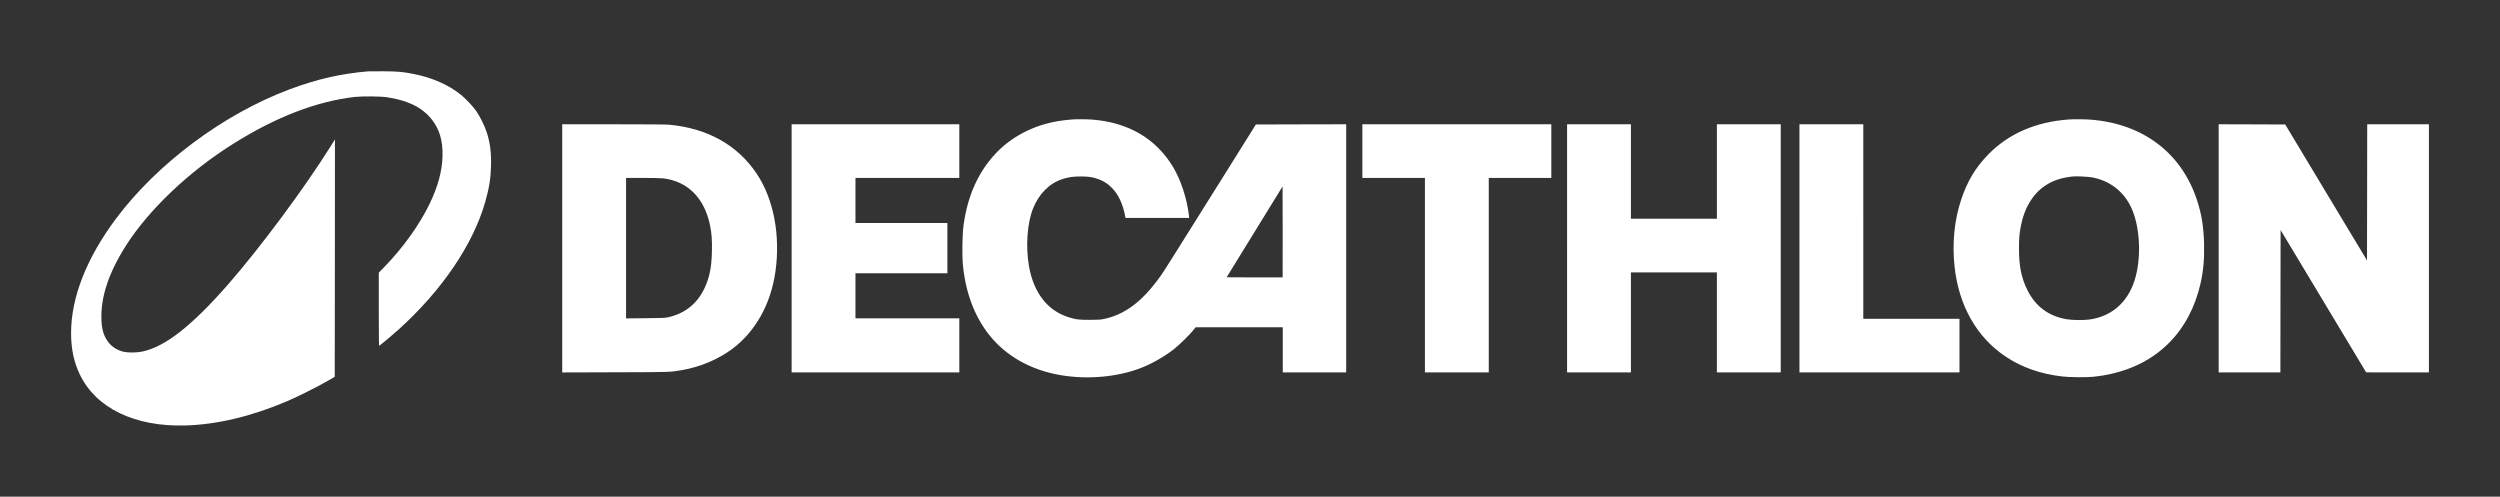 <svg xmlns="http://www.w3.org/2000/svg" width="7832" height="1556" fill="none"><rect width="100%" height="100%" fill="#333333" stroke="none"/><path fill="#fff" d="M1153.33 223.467c-86.26 7.466-159.864 24.266-245.331 56.133-207.2 77.333-415.6 232.667-544.933 405.867-92 123.333-140.4 246.666-140.4 357.733 0 49.6 8.667 91.07 27.333 129.87 50.667 105.6 172.134 164.26 330.667 159.86 99.6-2.93 207.333-28.53 318.667-76 32.666-14 94.666-44.93 125.337-62.66l24-13.87.4-371.733.26-371.867-13.73 22c-82.801 131.867-221.601 318.667-321.334 432.533C599.599 1022.13 517.199 1086.4 445.333 1101.47c-17.2 3.46-42.534 3.86-56.934.8-20-4.27-38.133-15.6-49.333-30.67-14.133-19.07-20.133-38.8-21.333-70.4-2.534-70 22.4-145.734 75.866-230.267 71.734-113.466 198.8-234.133 338.4-321.333 133.867-83.733 259.6-132 379.331-145.867 22.27-2.533 80.14-2.133 100 .8 64.54 9.334 109.34 30.934 139.2 67.067 26.14 31.6 37.47 69.6 35.74 119.6-1.6 46-14.4 93.2-40.14 146.8-31.73 66.133-84.13 139.067-143.73 200.133l-15.73 16.133V969.2c0 100.93.26 114.8 2 113.87 3.6-2.14 45.33-37.34 61.46-51.87 134.4-122 230.94-264 269.2-395.867 12.94-44.933 17.87-74.8 18.94-115.466 1.06-42.4-2.8-72.934-13.87-106.667-6.27-19.333-21.73-50.267-33.33-66.533-10.54-14.667-32.8-38.134-47.07-49.734-38.13-30.8-89.6-53.6-146.67-64.933-35.46-7.067-49.2-8.267-95.33-8.667-23.47-.133-45.33-.133-48.67.134ZM3358.67 374.266c-35.34 3.2-51.34 5.734-75.07 11.734-68.8 17.333-130.27 54.533-174.13 105.6-49.2 57.2-79.07 127.466-90.94 214.4-3.86 28.4-4.93 92.666-2 123.333C3024.8 916.8 3053.2 992 3099.6 1050c52.67 66 130.67 109.73 223.6 125.33 84.8 14.27 178 5.87 251.87-22.8 34.66-13.46 75.2-36.8 104.93-60.53 15.6-12.53 47.47-43.87 58.53-57.73l7.2-8.94h272.94v141.34h198.66V389.333l-141.46.267-141.47.4-103.87 166c-169.33 270.4-184.66 294.666-194.66 308.666-41.87 58.4-79.87 94-123.47 115.867-17.2 8.533-33.33 14.267-52.4 18.4-12.4 2.667-17.73 2.937-46.67 3.067-35.06 0-42.53-.93-65.86-8.267-66.27-20.8-109.87-77.467-124.14-161.333-10.4-60.667-5.2-133.6 12.8-178.667 18.54-46.8 51.74-79.867 93.34-93.067 19.2-6 32.26-7.866 56.53-7.866 25.2 0 37.07 1.866 55.73 8.666 41.74 15.2 70.4 53.6 81.87 109.467l2.4 11.733H3725.6l-.93-7.733c-6.54-54-25.07-110.533-49.34-151.2-53.46-89.2-139.6-140-253.2-149.067-15.86-1.2-52.4-1.466-63.46-.4Zm659.6 494.667c-.27.267-39.87.267-88 .133l-87.47-.4 87.6-142.266 87.6-142.267.4 142.133c.13 78.134.13 142.4-.13 142.667ZM6481.33 374.267c-103.86 7.466-188.8 44.4-252.8 109.866-39.73 40.934-65.33 83.6-84.53 141.2-21.6 64.801-28.67 137.334-20.67 210.667 13.47 122.534 69.74 221.07 160.67 281.6 50.27 33.47 108.8 54 177.33 61.87 22 2.66 75.6 3.06 97.34.8 96.4-10.14 176.13-45.74 236-105.6 48.53-48.54 82.66-112.936 99.2-186.936 8.93-39.867 12.13-75.867 11.06-123.734-1.33-53.333-7.73-93.333-22.4-137.733C6833.6 478.4 6713.33 387.6 6549.47 374.8c-16.4-1.333-53.47-1.6-68.14-.533ZM6552 555.333c55.73 9.6 100 42.934 124.13 93.601 26.4 55.333 32.8 145.733 15.2 215.066-19.6 77.2-70.4 125.6-143.33 136.67-19.07 2.93-54.8 2.66-74-.67-56.27-9.6-97.2-40.133-122.67-91.333-18.66-37.6-26.26-74.8-26.26-130-.14-31.6 1.33-48.267 6.4-73.333 11.06-55.2 37.33-98.134 75.6-123.601 24.53-16.4 49.06-24.666 86.26-28.933 9.6-1.2 46.4.533 58.67 2.533ZM1761.33 778.001V1166.8l167.07-.53c177.33-.54 170.67-.27 208.93-6.94 57.07-9.86 113.87-34.13 157.6-66.93 72.14-54.4 119.87-139.999 134.27-241.066 16.13-112.933-5.2-226.533-57.6-305.733-60.13-90.8-154.67-143.867-275.6-154.934-9.6-.8-74.93-1.333-174.93-1.333h-159.74v388.667Zm316.67-219.2c77.07 9.333 129.47 62.4 146.53 147.866 5.2 26.4 6.54 44.534 5.74 81.067-.94 49.333-7.34 81.067-22.94 114.533-22.66 48.667-60.93 79.467-113.33 91.467-10.93 2.4-17.47 2.8-72.27 3.2l-60.4.533V557.334h52.4c29.74 0 57.47.667 64.27 1.467ZM2480 777.999v388.671h525.33V997.333H2680V855.999h288V698.666h-288V557.333h325.33v-168H2480v388.666ZM4268 473.333v84h196v609.337h200V557.333h196v-168h-592v84ZM4909.33 777.999v388.671h200V853.333h269.34v313.337h200V389.333h-200v296h-269.34v-296h-200v388.666ZM5637.33 777.999v388.671h501.34V998.666h-301.34V389.333h-200v388.666ZM6950.67 777.999v388.671H7144l.27-222.937.4-223.067 134 222.933 134 222.931 98.4.14h98.26V389.333H7416l-.27 213.2-.4 213.2-128.13-212.8-128-212.934-104.27-.4-104.26-.266v388.666Z"/></svg>